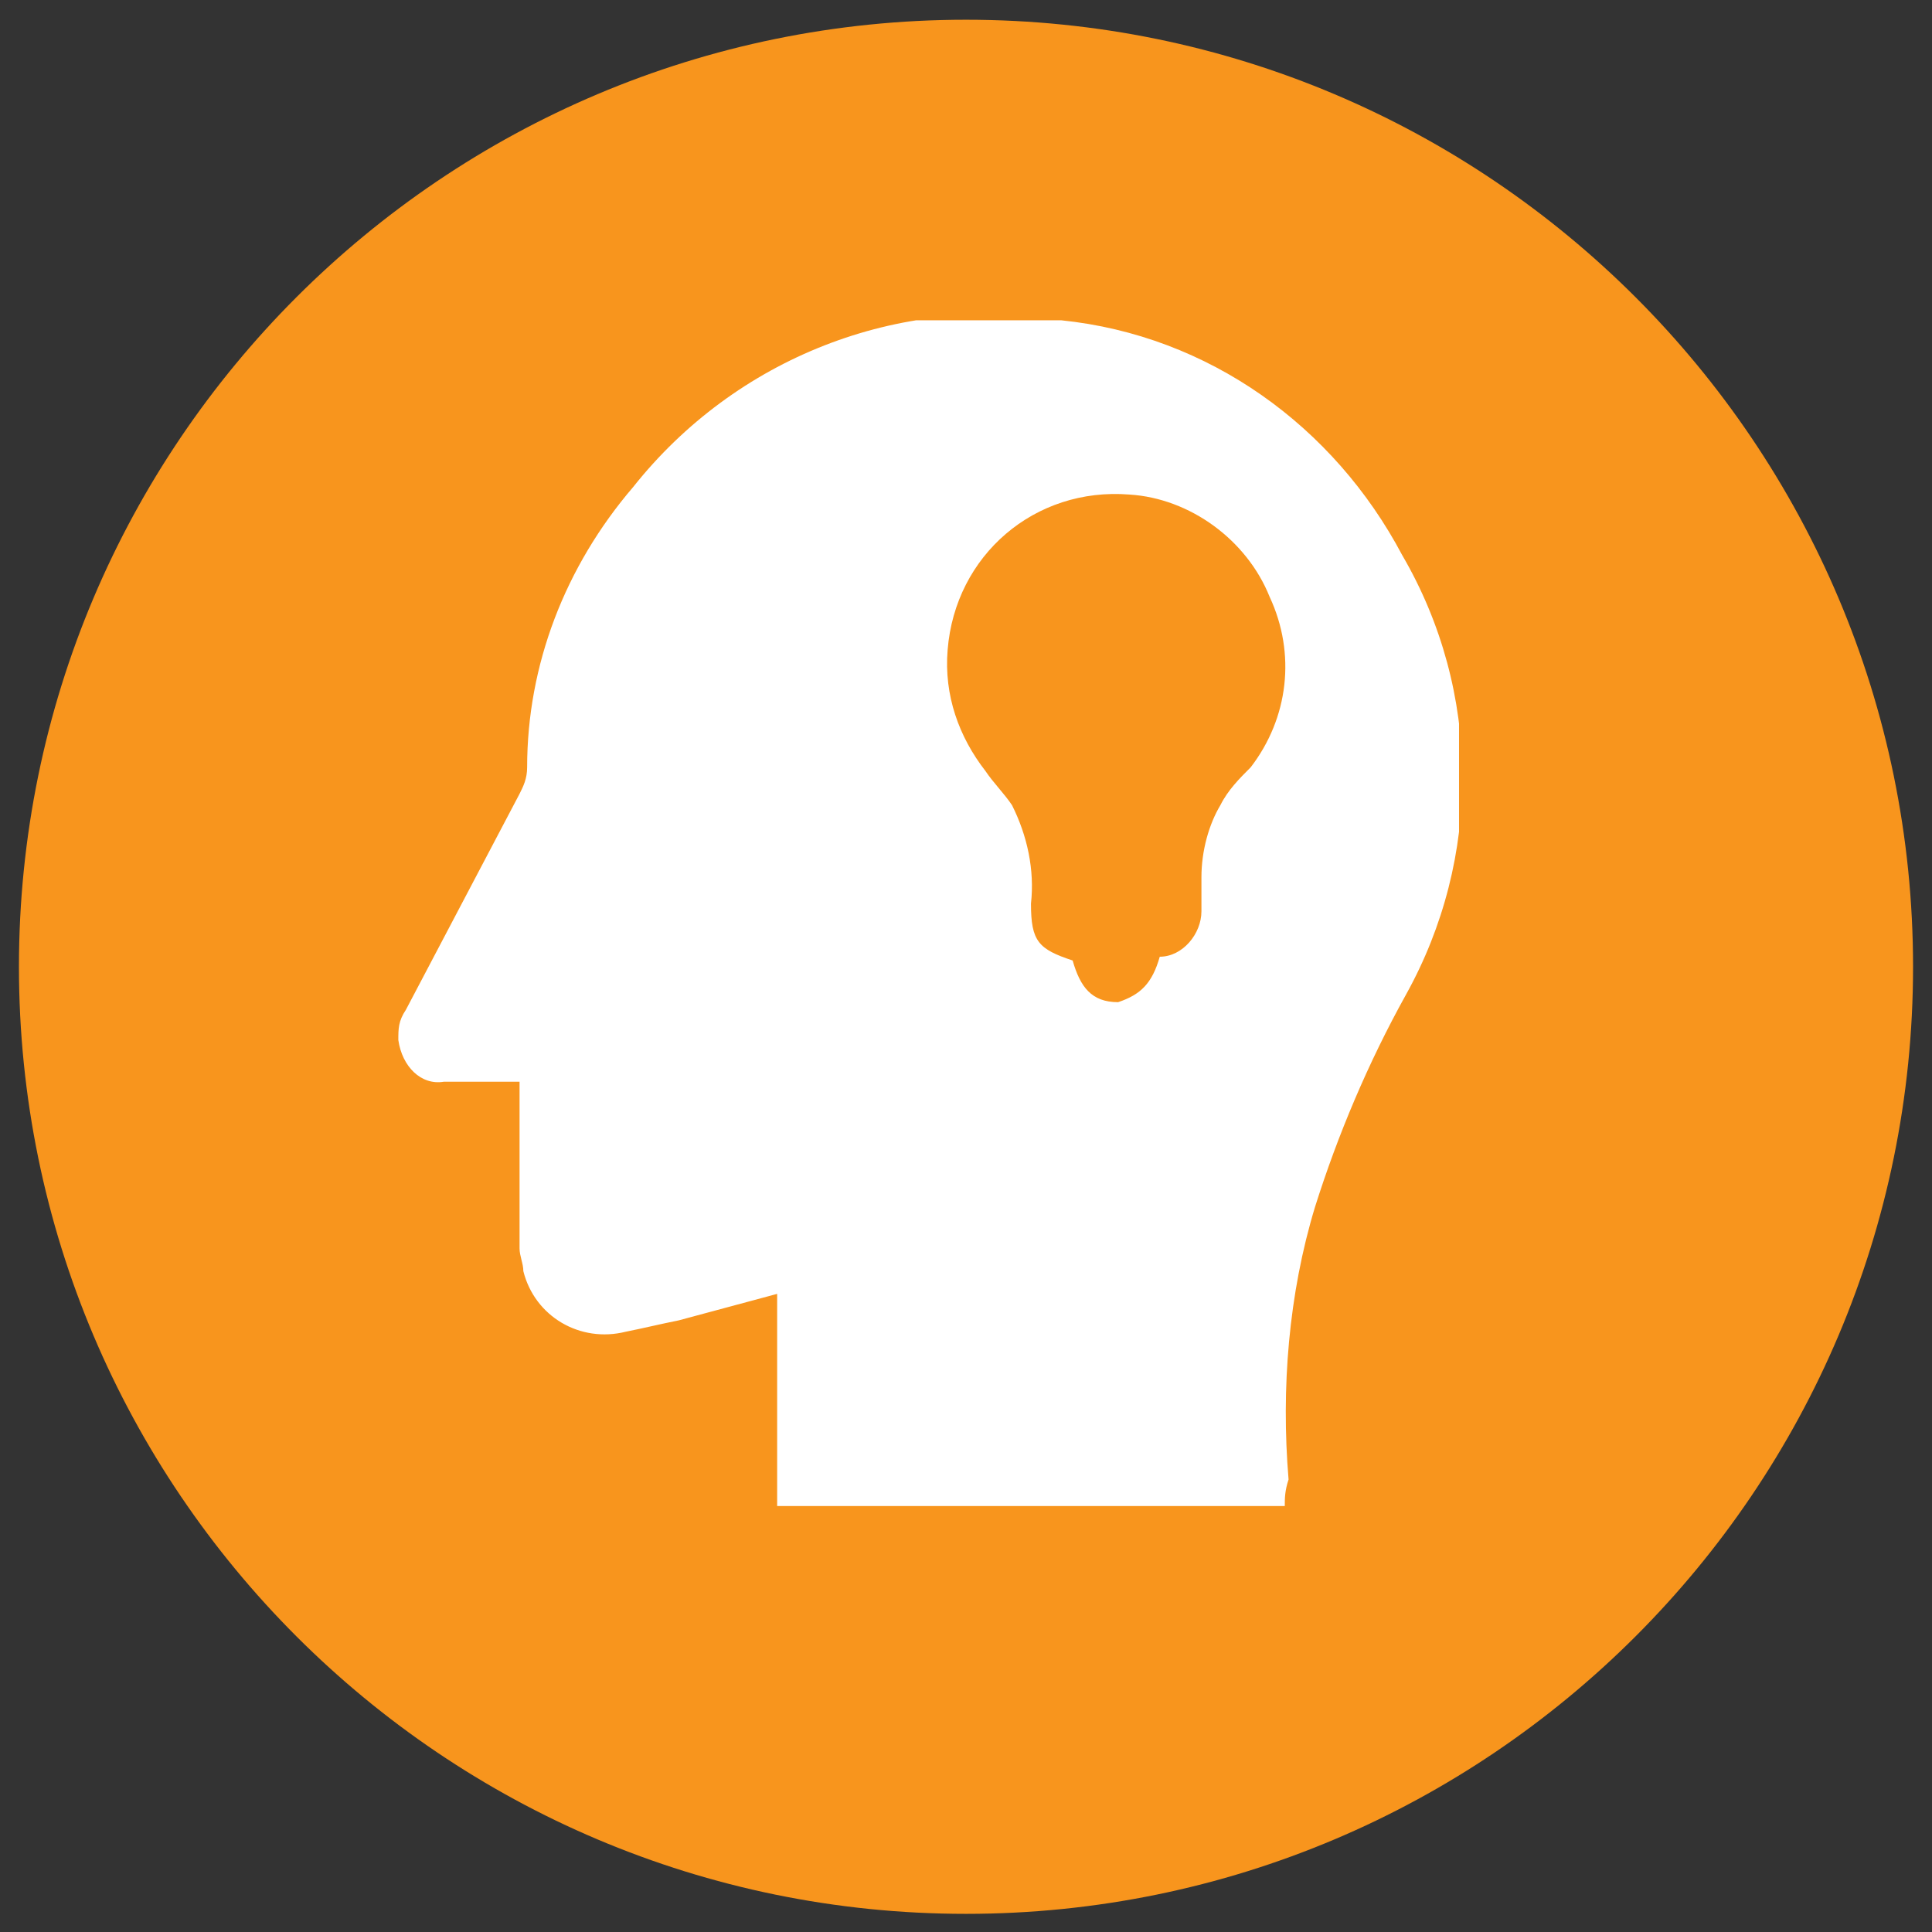 <?xml version="1.0" encoding="utf-8"?>
<!-- Generator: Adobe Illustrator 26.3.1, SVG Export Plug-In . SVG Version: 6.00 Build 0)  -->
<svg version="1.1" id="Layer_1" xmlns="http://www.w3.org/2000/svg" xmlns:xlink="http://www.w3.org/1999/xlink" x="0px" y="0px"
	 viewBox="0 0 51 51" style="enable-background:new 0 0 51 51;" xml:space="preserve">
<rect x="0" y="0" width="51" height="51" fill="#333333" stroke="none"/>
<style type="text/css">
	.st0{fill:#F8951D;}
	.st1{clip-path:url(#SVGID_00000165933589542903389020000001095952397297484218_);}
	.st2{fill:#FFFFFF;}
</style>
<g id="Group_2114" transform="translate(-955.5 -5197.579)">
	<path id="Exclusion_18" class="st0" d="M981,5198.1c-13.8,0-25,11.2-25,25s11.2,25,25,25s25-11.2,25-25
		C1006,5209.3,994.8,5198.1,981,5198.1z"/>
	<g id="Group_2027" transform="translate(966.015 5206.034)">
		<g>
			<defs>
				<rect id="SVGID_1_" x="0" y="0" width="28" height="31.3"/>
			</defs>
			<clipPath id="SVGID_00000155140706730703416040000005088197339588384661_">
				<use xlink:href="#SVGID_1_"  style="overflow:visible;"/>
			</clipPath>
			<g id="Group_2026" style="clip-path:url(#SVGID_00000155140706730703416040000005088197339588384661_);">
				<path id="Path_6051" class="st2" d="M23.4,31.3H10v-5.6l-2.6,0.7c-0.5,0.1-0.9,0.2-1.4,0.3c-1.2,0.3-2.4-0.4-2.7-1.6
					c0-0.2-0.1-0.4-0.1-0.6c0-1.3,0-2.7,0-4v-0.4c-0.7,0-1.4,0-2,0C0.6,20.2,0.1,19.7,0,19c0-0.3,0-0.5,0.2-0.8c1-1.9,2-3.8,3-5.7
					c0.1-0.2,0.2-0.4,0.2-0.7c0-2.7,1-5.3,2.8-7.4c2.7-3.4,7-5.1,11.3-4.4c3.9,0.4,7.2,2.8,9,6.2c2.1,3.6,2.1,8,0.1,11.6
					c-1,1.8-1.8,3.7-2.4,5.6c-0.7,2.3-0.9,4.8-0.7,7.2C23.4,30.9,23.4,31.1,23.4,31.3 M20.1,16.8c0.6,0,1.1-0.6,1.1-1.2
					c0,0,0-0.1,0-0.1c0-0.3,0-0.6,0-0.8c0-0.7,0.2-1.4,0.5-1.9c0.2-0.4,0.5-0.7,0.8-1c1-1.3,1.2-3,0.5-4.5c-0.6-1.5-2.1-2.6-3.7-2.7
					c-2.5-0.2-4.6,1.6-4.8,4.1c-0.1,1.2,0.3,2.3,1,3.2c0.2,0.3,0.5,0.6,0.7,0.9c0.4,0.8,0.6,1.7,0.5,2.6c0,1,0.2,1.2,1.1,1.5
					c0.2,0.7,0.5,1.1,1.2,1.1C19.6,17.8,19.9,17.5,20.1,16.8"/>
			</g>
		</g>
	</g>
</g>
</svg>
